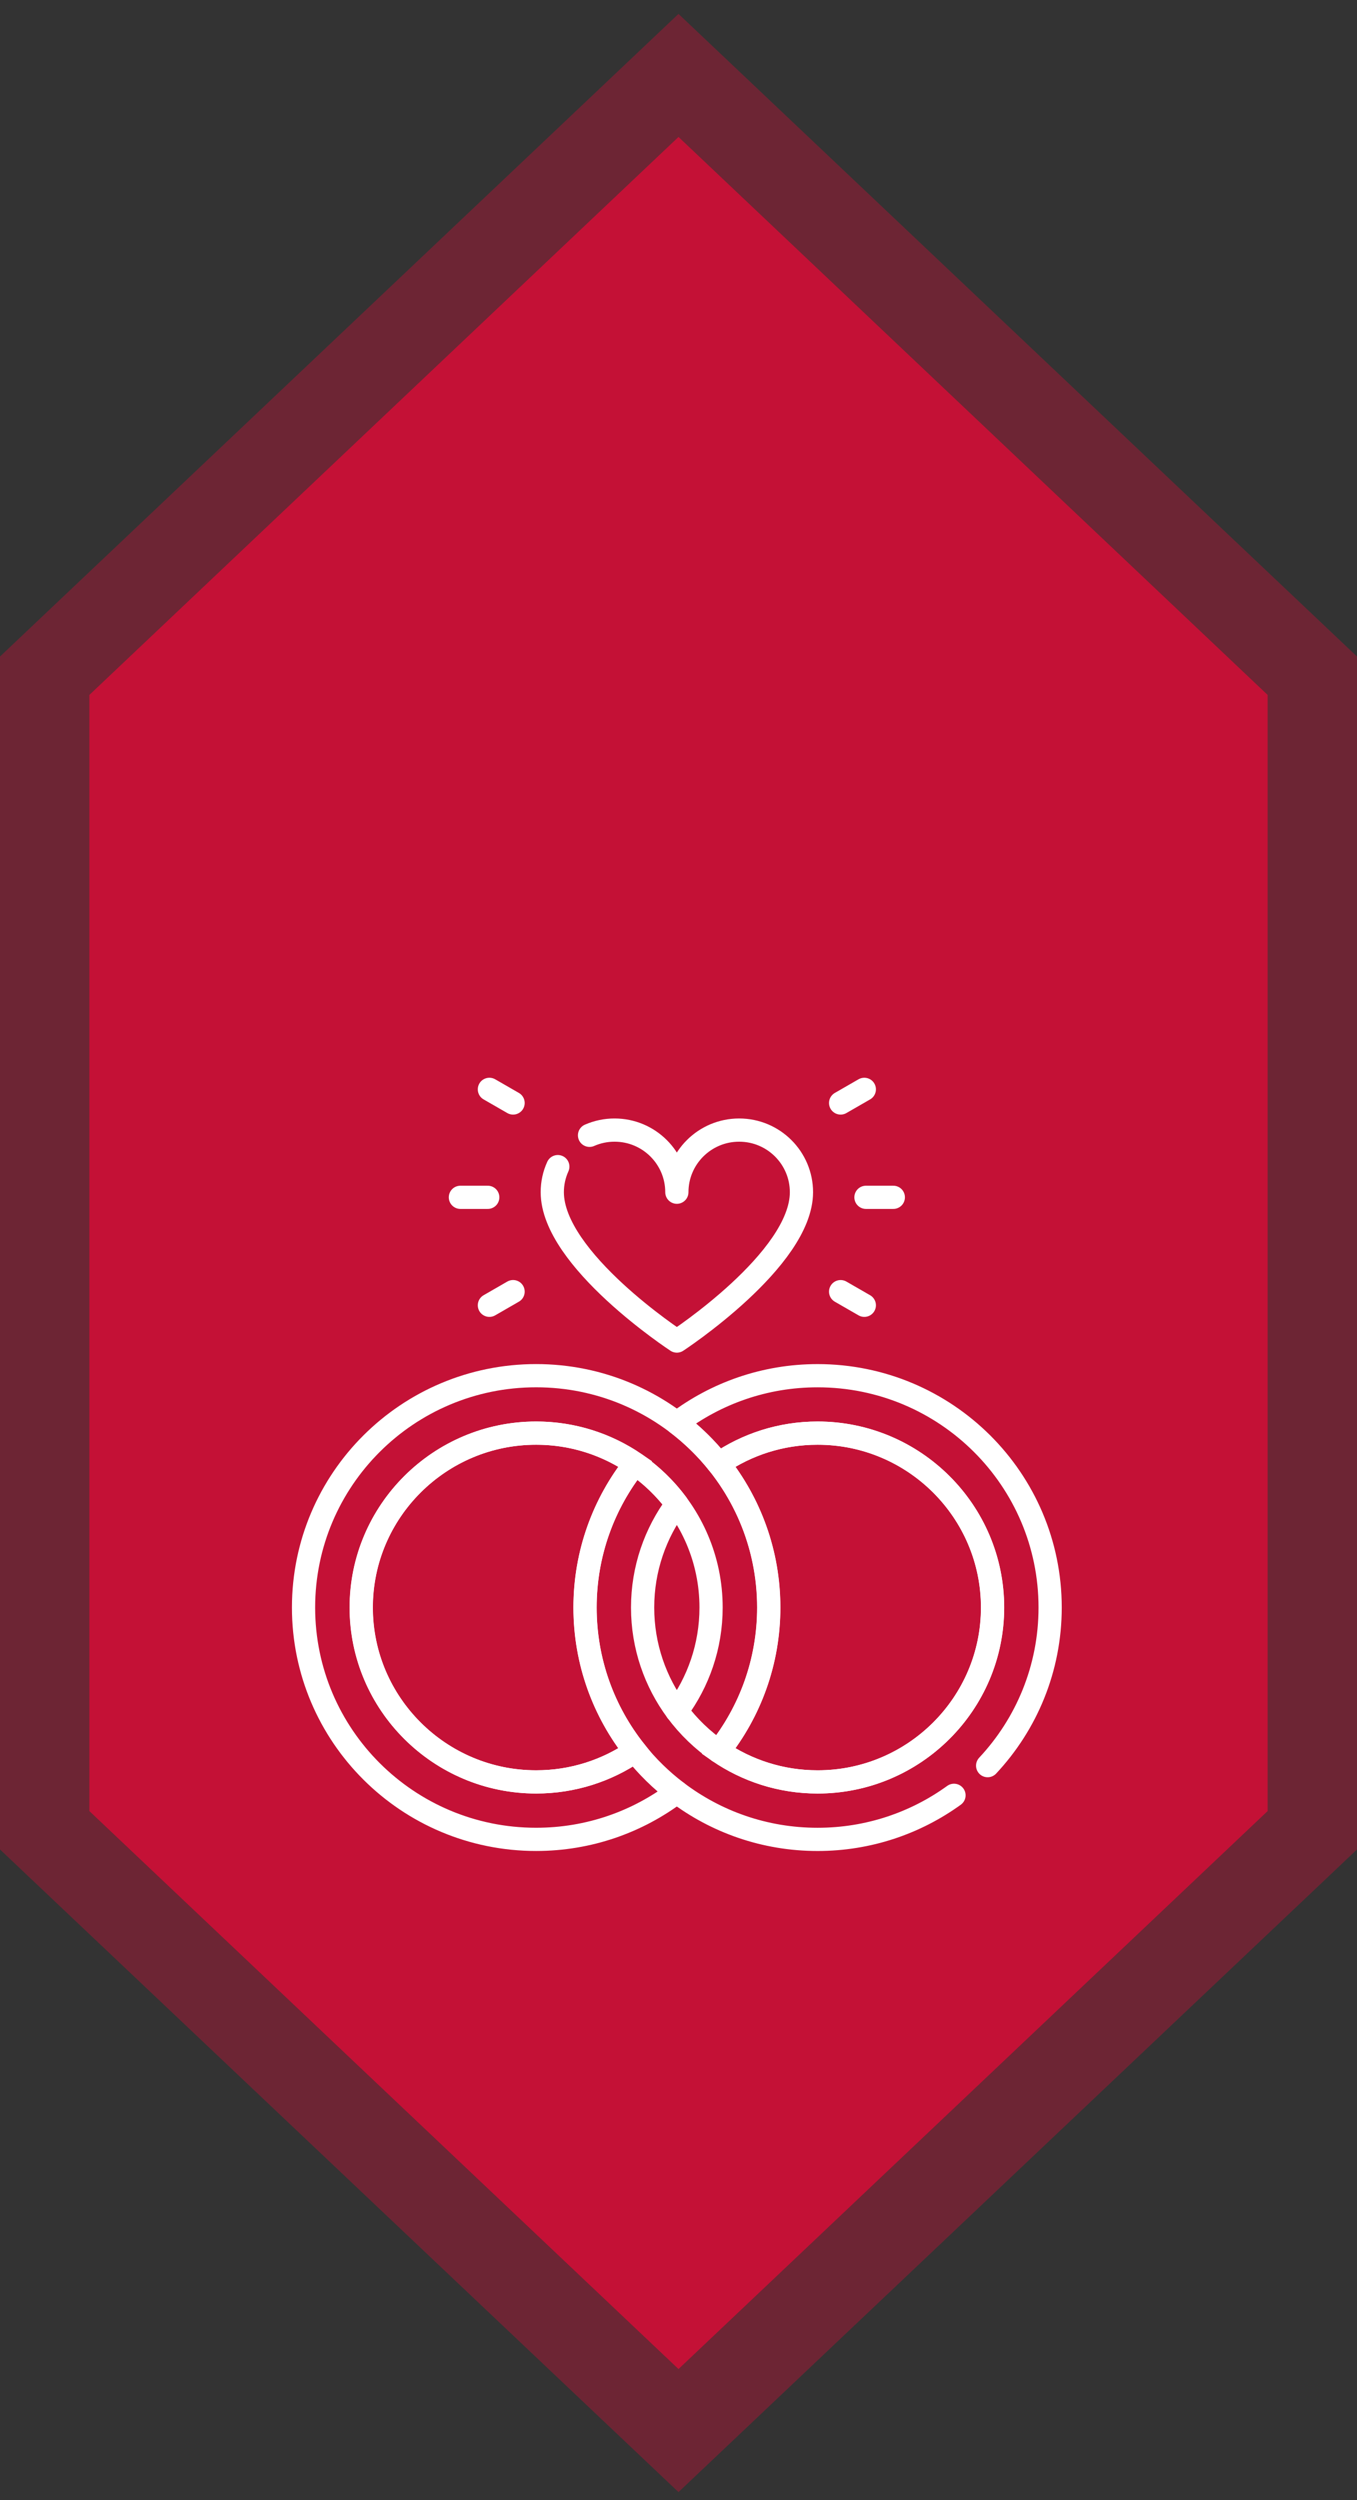 <svg width="76" height="140" viewBox="0 0 76 140" fill="none" xmlns="http://www.w3.org/2000/svg">
<rect x="0" y="0" width="76" height="140" fill="#333333" stroke="none"/>
<path d="M38 7.664L71 38.914V101.414L38 132.664L5 101.414L5 38.914L38 7.664Z" fill="#C41136"/>
<path d="M73.5 102.489L72.719 103.229L39.719 134.479L38 136.107L36.281 134.479L3.281 103.229L2.5 102.489L2.5 37.839L3.281 37.099L36.281 5.849L38 4.221L39.719 5.849L72.719 37.099L73.5 37.839V102.489Z" stroke="#C41136" stroke-opacity="0.4" stroke-width="5"/>
<path d="M40.245 98.066C42.002 95.853 43.051 93.057 43.051 90.016C43.051 82.846 37.219 77.034 30.026 77.034C22.832 77.034 17 82.846 17 90.016C17 97.186 22.832 102.999 30.026 102.999C32.987 102.999 35.718 102.014 37.907 100.354M35.567 98.066C33.99 99.148 32.081 99.782 30.025 99.782C24.623 99.782 20.227 95.401 20.227 90.016C20.227 84.631 24.623 80.251 30.025 80.251C35.428 80.251 39.824 84.631 39.824 90.016C39.824 92.185 39.111 94.191 37.906 95.813" stroke="white" stroke-width="1.3" stroke-miterlimit="10" stroke-linecap="round" stroke-linejoin="round"/>
<path d="M35.574 81.965C33.996 80.883 32.088 80.249 30.032 80.249C24.63 80.249 20.234 84.63 20.234 90.015C20.234 95.4 24.63 99.781 30.032 99.781C32.088 99.781 33.996 99.146 35.574 98.064C33.817 95.852 32.768 93.056 32.768 90.015C32.768 86.974 33.817 84.178 35.574 81.965ZM40.252 98.064C41.829 99.146 43.738 99.781 45.794 99.781C51.196 99.781 55.592 95.4 55.592 90.015C55.592 84.63 51.196 80.249 45.794 80.249C43.738 80.249 41.829 80.883 40.252 81.965C42.009 84.178 43.058 86.974 43.058 90.015C43.058 93.056 42.009 95.852 40.252 98.064Z" stroke="white" stroke-width="1.3" stroke-miterlimit="10"/>
<path d="M55.314 98.871C57.485 96.552 58.814 93.439 58.814 90.017C58.814 82.847 52.982 77.035 45.789 77.035C42.827 77.035 40.096 78.021 37.908 79.68C38.781 80.342 39.566 81.111 40.247 81.968C41.825 80.886 43.733 80.251 45.789 80.251C51.191 80.251 55.587 84.632 55.587 90.017C55.587 95.402 51.191 99.783 45.789 99.783C43.733 99.783 41.825 99.149 40.247 98.067C39.349 97.45 38.558 96.689 37.908 95.814C36.704 94.192 35.99 92.186 35.99 90.017C35.99 87.849 36.704 85.843 37.908 84.221C37.258 83.346 36.468 82.585 35.569 81.968C33.812 84.18 32.763 86.977 32.763 90.017C32.763 93.058 33.812 95.854 35.569 98.067C36.25 98.924 37.036 99.693 37.908 100.354C40.096 102.014 42.827 103 45.789 103C48.643 103 51.282 102.084 53.429 100.532M31.241 65.327C31.036 65.777 30.93 66.266 30.931 66.76C30.931 70.532 37.908 75.095 37.908 75.095C37.908 75.095 44.886 70.532 44.886 66.76C44.886 64.839 43.324 63.281 41.397 63.281C39.47 63.281 37.908 64.839 37.908 66.76C37.908 64.839 36.346 63.281 34.419 63.281C33.937 63.28 33.459 63.38 33.017 63.574M27.409 61L28.736 61.764M25.785 67.046H27.317M27.409 73.092L28.736 72.327M48.407 73.092L47.08 72.328M50.031 67.046H48.499M48.407 61L47.08 61.764" stroke="white" stroke-width="1.3" stroke-miterlimit="10" stroke-linecap="round" stroke-linejoin="round"/>
</svg>
